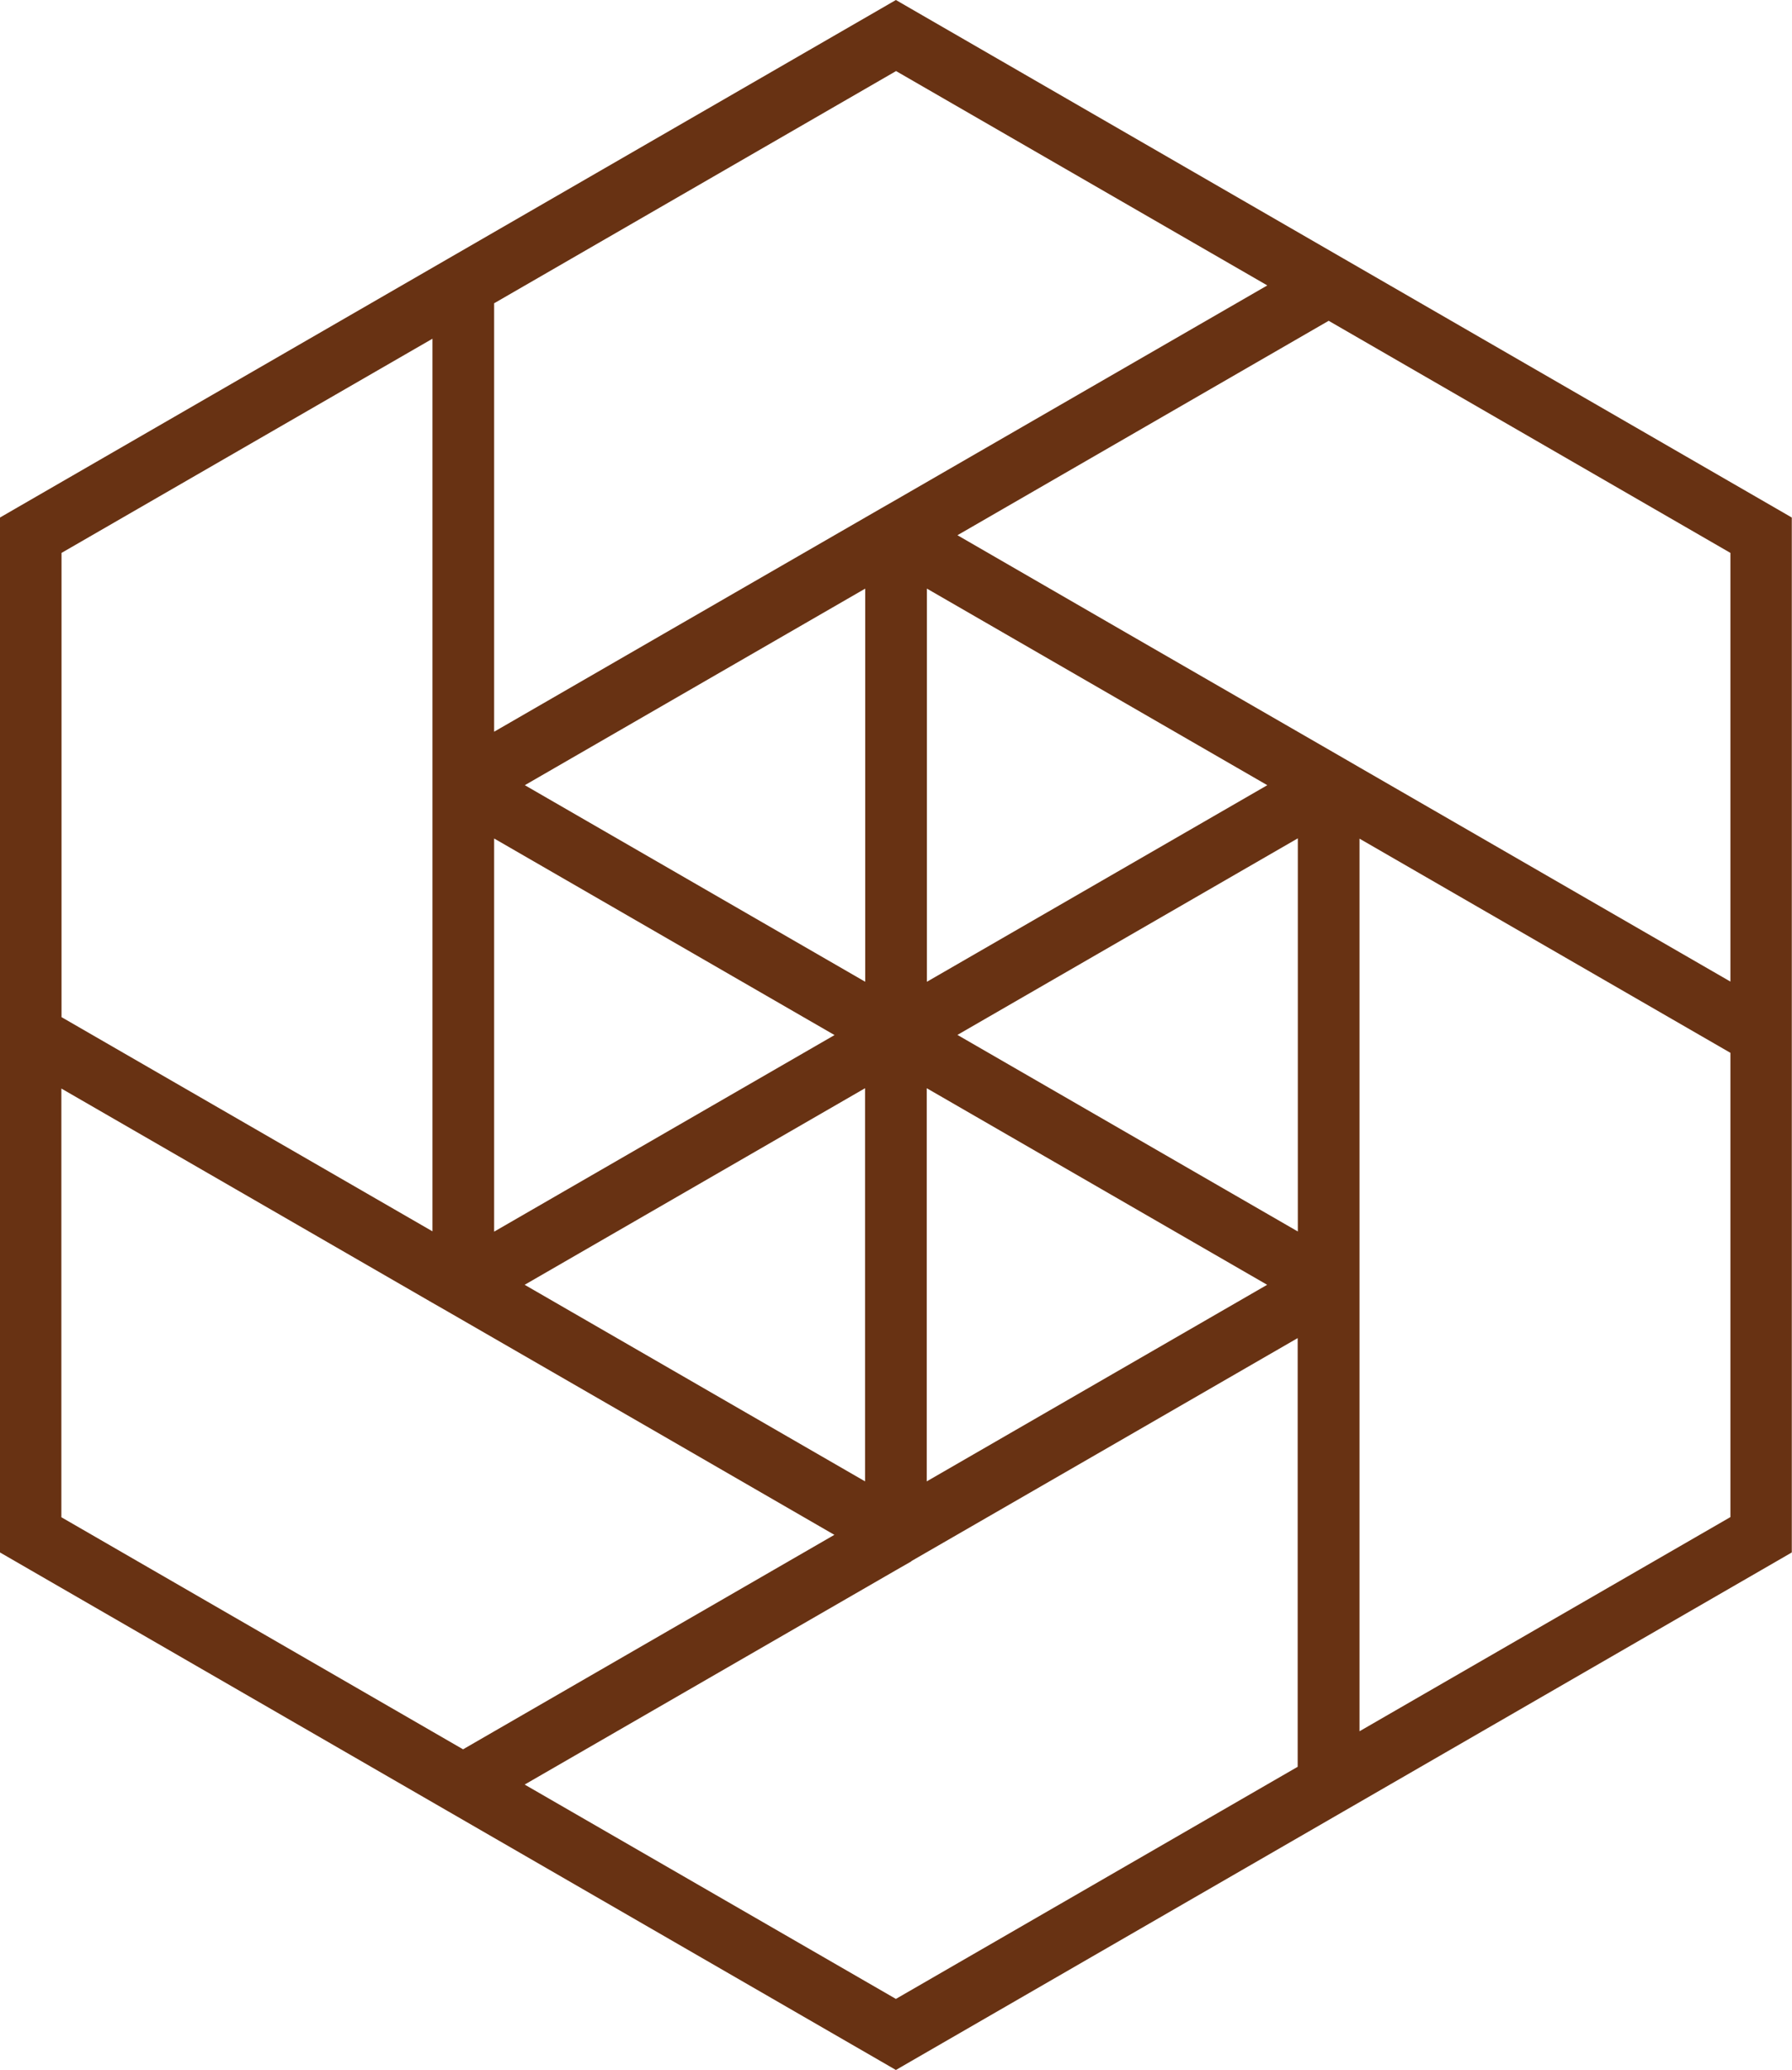 <svg xmlns="http://www.w3.org/2000/svg" width="407" height="470" viewBox="0 0 407 470" fill="none"><path d="M305.216 411.245L206.961 467.983L203.477 470L199.993 467.983L101.739 411.245L3.484 354.508L0 352.491V117.509L3.484 115.492L101.739 58.755L199.993 2.017L203.477 0L206.961 2.017L305.216 58.755L403.47 115.492L406.954 117.509V352.491L403.47 354.508L305.216 411.245ZM112.228 68.804V166.141L150.847 143.842L199.993 115.492L203.514 113.475L287.831 64.806L203.514 16.137L112.265 68.84L112.228 68.804ZM294.763 190.347L217.451 234.982L294.763 279.616V190.347ZM210.519 133.647V222.915L287.831 178.281L210.519 133.647ZM119.196 178.281L196.509 222.915V133.647L119.196 178.281ZM112.228 279.653L189.54 235.018L112.228 190.384V279.653ZM196.472 336.354V247.085L119.16 291.719L196.472 336.354ZM287.795 291.719L210.482 247.085V336.354L287.795 291.719ZM98.218 279.616V174.247V76.909L13.973 125.541V230.947L98.218 279.579V279.616ZM206.998 354.508L203.477 356.525L119.16 405.194L203.477 453.863L294.727 401.16V303.822L256.107 326.121L206.961 354.471L206.998 354.508ZM308.773 190.384V295.753V393.091L393.018 344.459V239.053L308.773 190.421V190.384ZM217.487 121.544L256.144 143.879L305.289 172.229L308.773 174.247L393.018 222.879V125.541L301.768 72.838L217.487 121.507V121.544ZM105.223 397.162L189.504 348.493L150.847 326.158L101.702 297.807L98.181 295.79L13.937 247.158V344.496L105.186 397.199L105.223 397.162Z" fill="#683213"></path></svg>